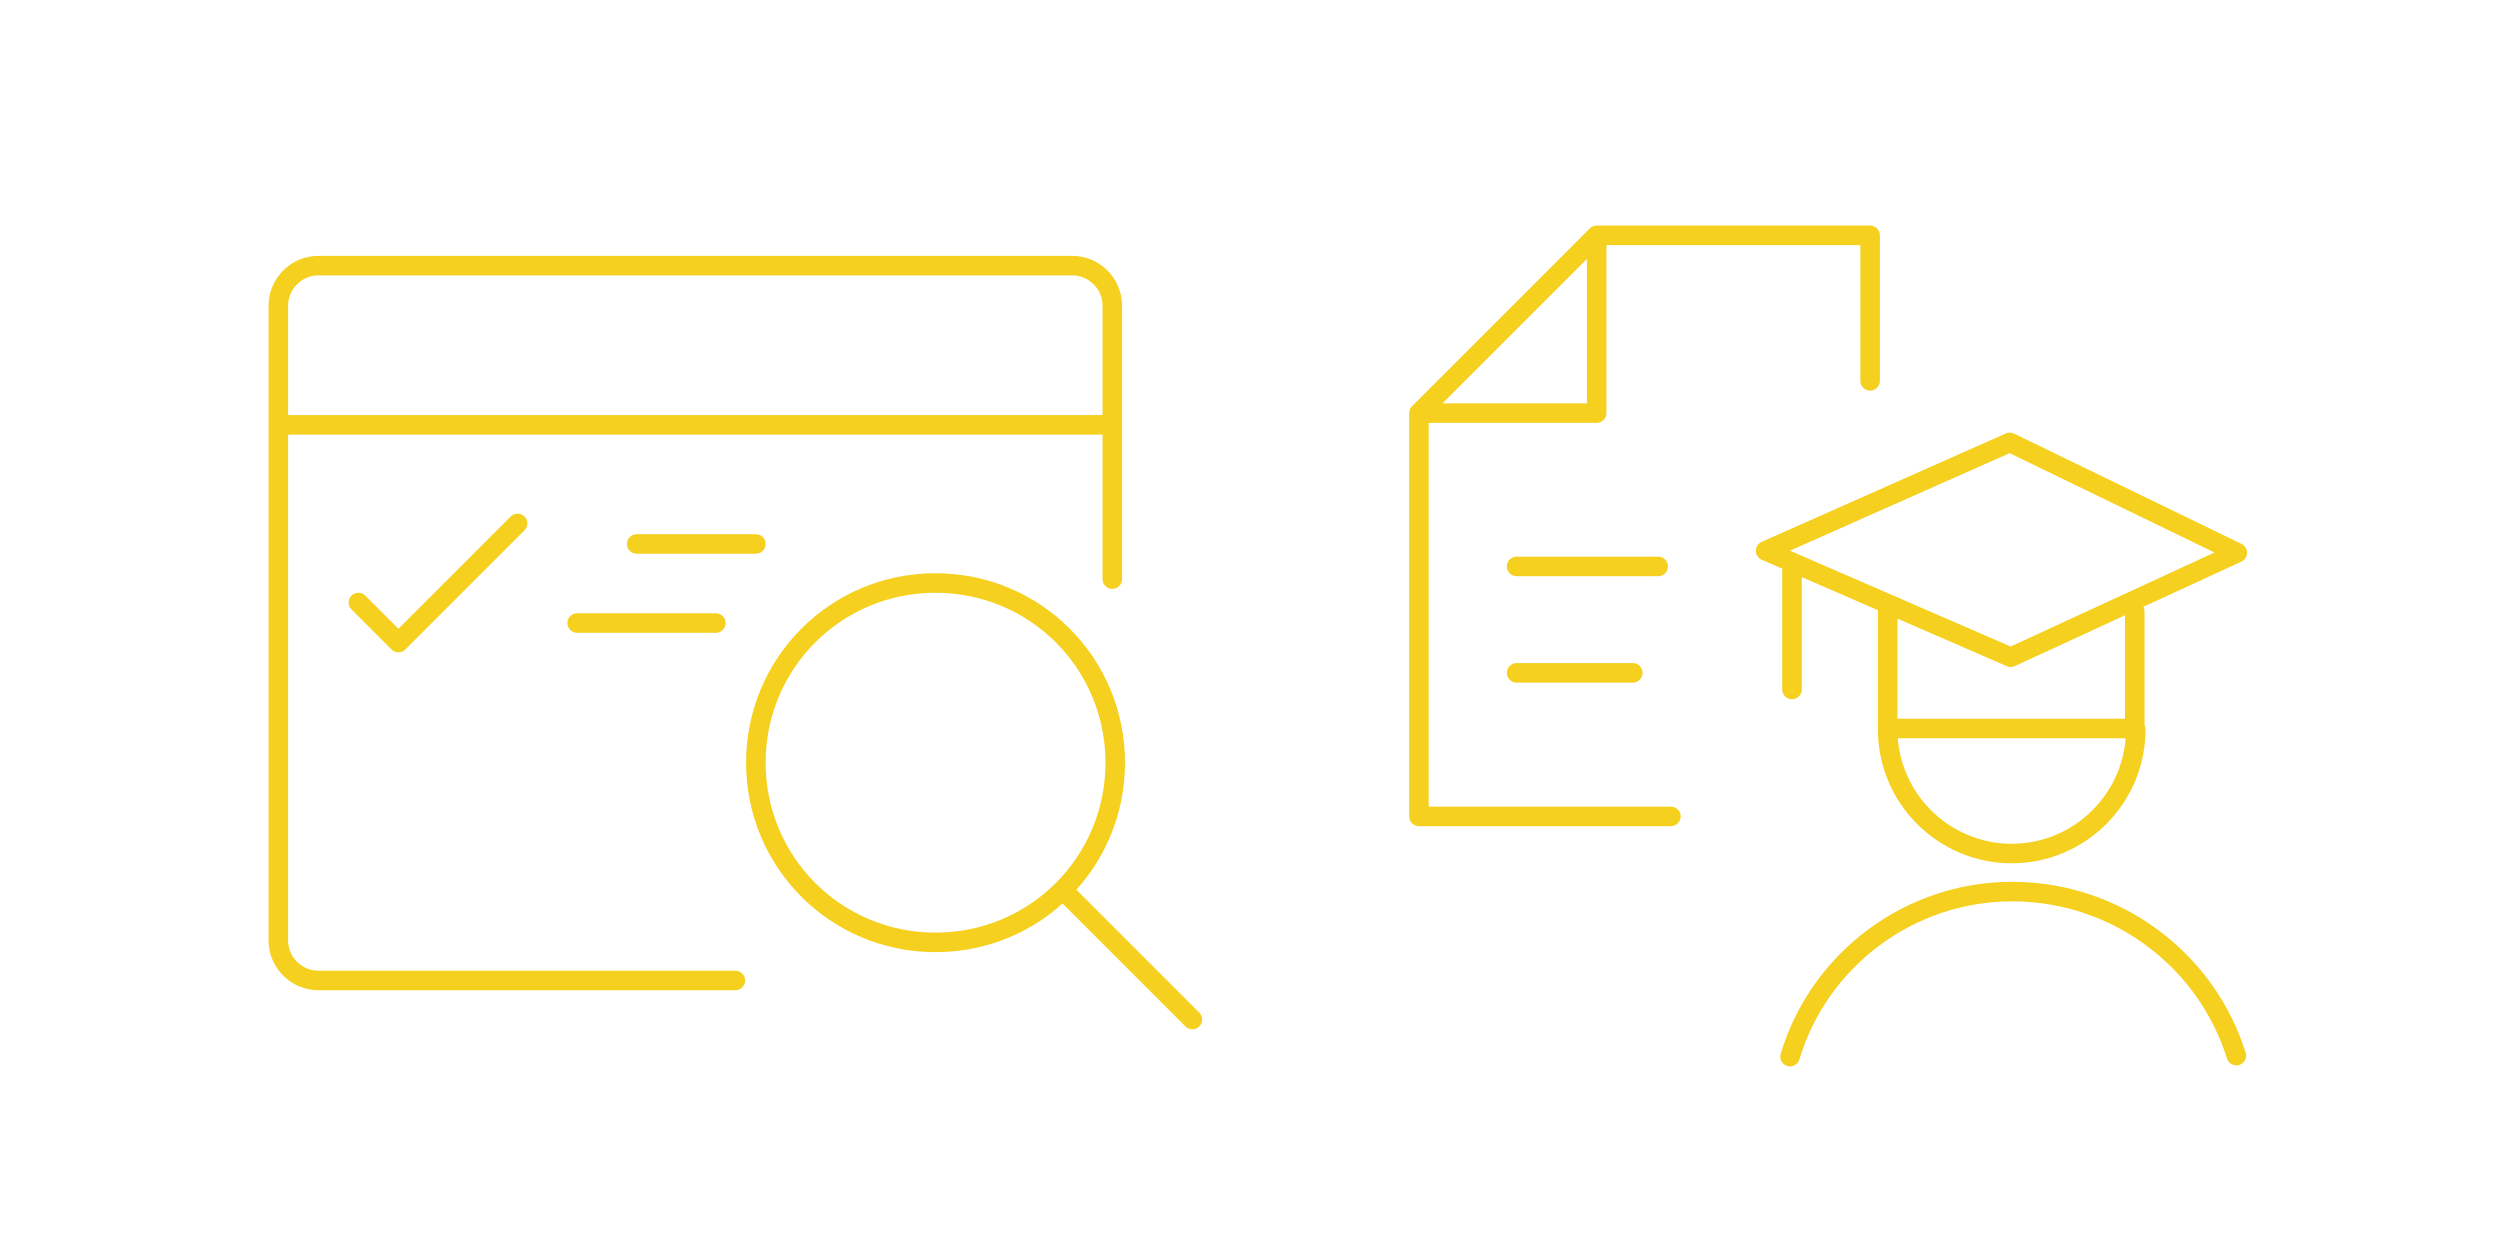 <?xml version="1.0" encoding="UTF-8"?>
<svg xmlns="http://www.w3.org/2000/svg" width="256" height="128" version="1.1" viewBox="0 0 256 128">
  <defs>
    <style>
      .cls-1 {
        fill: none;
        stroke: #f5d01f;
        stroke-linecap: round;
        stroke-linejoin: round;
        stroke-width: 2px;
      }

      .cls-2 {
        isolation: isolate;
      }

      .cls-3 {
        mix-blend-mode: multiply;
      }
    </style>
  </defs>
  <!-- Generator: Adobe Illustrator 28.7.1, SVG Export Plug-In . SVG Version: 1.2.0 Build 142)  -->
  <g>
    <g id="_レイヤー_1" data-name="レイヤー_1">
      <g id="items" class="cls-2">
        <g id="blend" class="cls-3">
          <g id="g-root-page_1414u3c1rb6o06-stroke">
            <g id="page_1414u3c1rb6o06-stroke">
              <path class="cls-1" d="M75.3,100.4h-42.7c-2.2,0-4.1-1.8-4.1-4.1V31.3c0-2.2,1.8-4.1,4.1-4.1h77.2c2.2,0,4.1,1.8,4.1,4.1v28M36.7,61.7l4.1,4.1,12.2-12.2M59.1,63.8h14.2M65.2,55.7h12.2M28.6,43.5h85.3M77.4,78.1c0,10.2,8.2,18.4,18.4,18.4s18.4-8.2,18.4-18.4-8.2-18.4-18.4-18.4-18.4,8.2-18.4,18.4ZM122.1,104.4l-13.2-13.2"/>
            </g>
          </g>
        </g>
      </g>
      <g id="g-root-resu_1hhkm951ml2dc7-stroke">
        <g id="resu_1hhkm951ml2dc7-stroke">
          <path class="cls-1" d="M171.1,83.6h-25.8v-41.3l18.2-18.2h28v14.9M155.3,68.9h11.9M155.3,58h14.5M218.7,74.7c0,7-5.7,12.7-12.7,12.7s-12.7-5.7-12.7-12.7M229,108.1c-3.1-9.9-12.3-16.7-22.7-16.8h-.3c-10.4,0-19.7,6.9-22.7,16.9M205.8,45.3l-25,11.1,25.1,10.9,23.2-10.7-23.3-11.3ZM183.5,58.4v12.2M145.3,42.3h18.2v-18.2M193.3,62.6v12h25.3v-12"/>
        </g>
      </g>
    </g>
  </g>
</svg>
